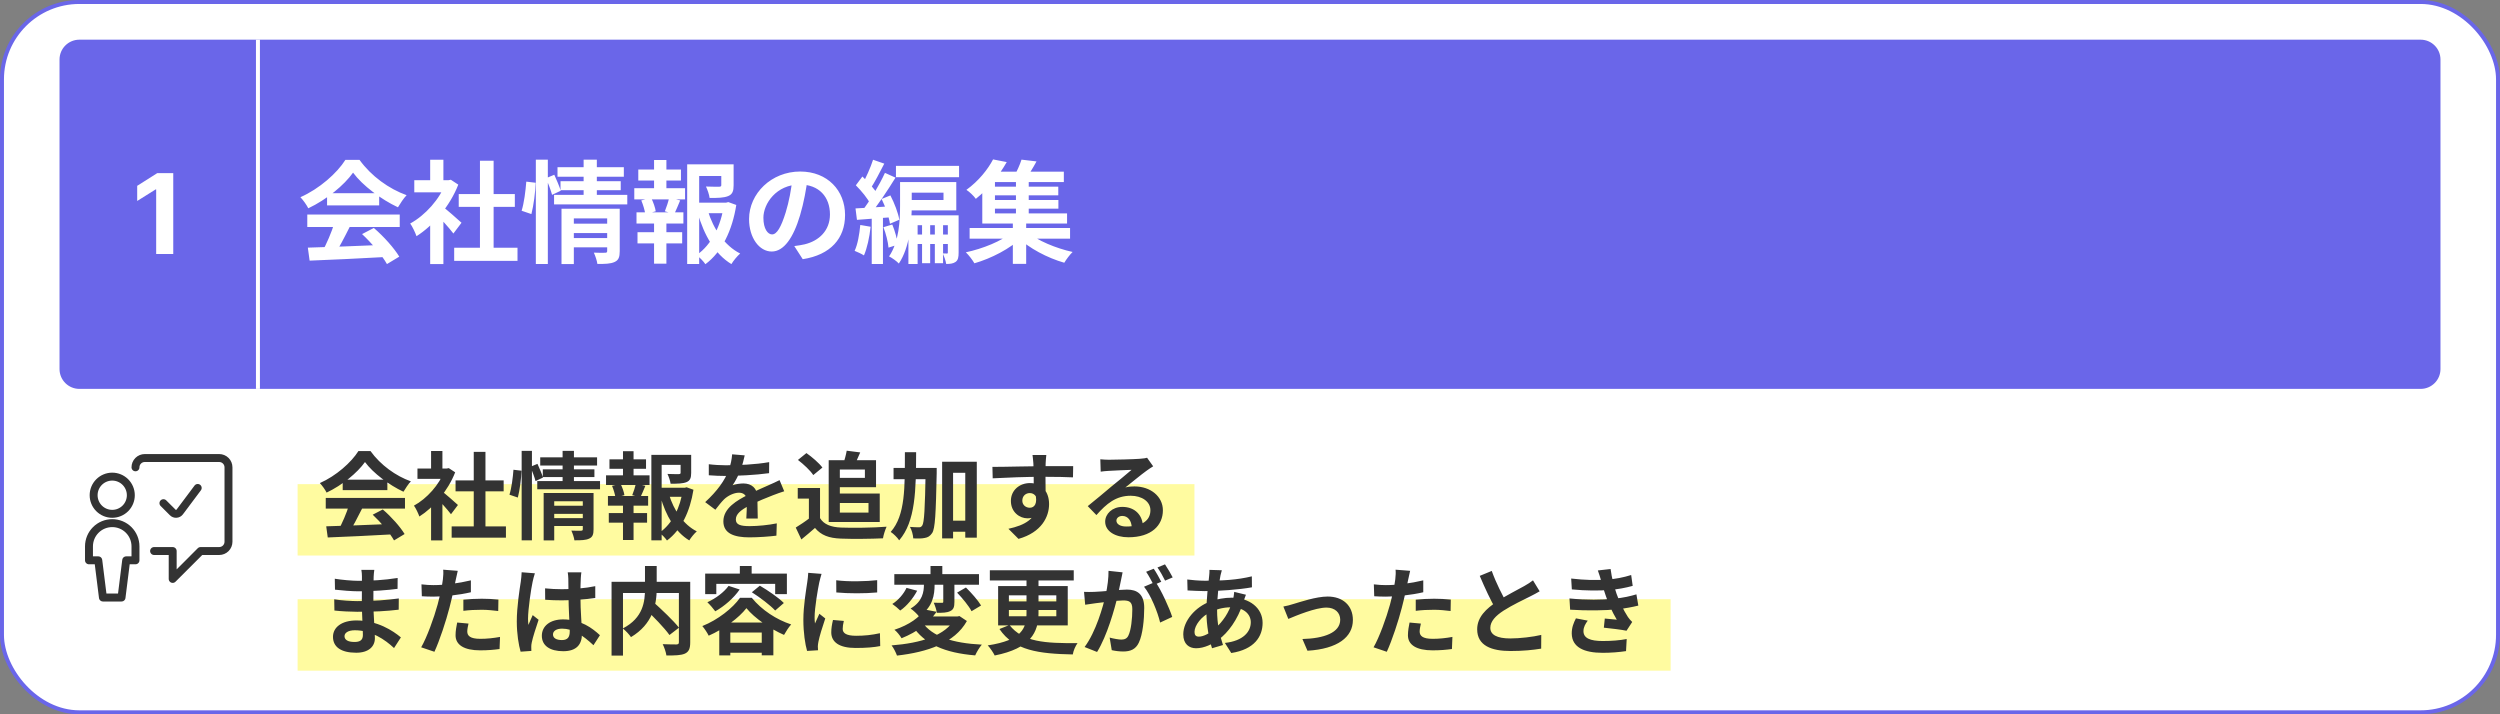 <svg xmlns="http://www.w3.org/2000/svg" width="630" height="180" viewBox="0 0 630 180" fill="none"><rect x="0" y="0" width="630" height="180" fill="#808080" stroke="none"/><rect x="0.5" y="0.5" width="629" height="179" rx="19.5" fill="white"></rect><rect x="0.5" y="0.5" width="629" height="179" rx="19.5" stroke="#6A66E9"></rect><g clip-path="url(#clip0_47_6456)"><rect x="75" y="151" width="543" height="18" fill="#FFFBA0"></rect><rect x="75" y="122" width="226" height="18" fill="#FFFBA0"></rect><path d="M82.208 132.632C86.504 132.512 93.176 132.272 99.224 132.008L99.128 134.648C93.248 134.984 86.912 135.272 82.592 135.44L82.208 132.632ZM82.088 125.48H102.056V128.168H82.088V125.48ZM86.36 120.872H97.616V123.512H86.36V120.872ZM87.968 127.232L91.256 128.144C90.128 130.4 88.832 132.896 87.752 134.504L85.232 133.664C86.216 131.912 87.368 129.248 87.968 127.232ZM93.92 129.704L96.464 128.384C98.624 130.232 100.856 132.752 101.96 134.576L99.296 136.184C98.288 134.36 95.984 131.624 93.92 129.704ZM91.976 116.432C90.032 119.168 86.288 122.24 82.304 124.136C81.968 123.44 81.2 122.36 80.6 121.736C84.704 119.936 88.544 116.504 90.32 113.672H93.368C95.912 117.2 99.728 119.936 103.544 121.304C102.848 122.024 102.2 123.056 101.672 123.92C98.072 122.24 94.016 119.216 91.976 116.432ZM113.816 132.656H127.496V135.488H113.816V132.656ZM114.8 121.064H126.92V123.824H114.8V121.064ZM119.384 113.864H122.336V134.024H119.384V113.864ZM105.2 118.064H113.072V120.68H105.2V118.064ZM108.632 126.272L111.488 122.864V136.184H108.632V126.272ZM108.632 113.648H111.488V119.288H108.632V113.648ZM111.2 123.68C112.04 124.256 114.752 126.656 115.4 127.256L113.648 129.584C112.712 128.336 110.696 126.128 109.616 125.072L111.2 123.68ZM112.016 118.064H112.592L113.096 117.968L114.704 119.024C112.88 123.704 109.256 127.904 105.68 130.16C105.416 129.392 104.744 127.976 104.312 127.424C107.576 125.648 110.744 122.12 112.016 118.592V118.064ZM139.088 127.448H147.392V129.488H139.088V127.448ZM136.136 115.256H150.464V117.32H136.136V115.256ZM136.784 118.28H149.792V120.224H136.784V118.28ZM135.392 121.232H151.208V123.296H135.392V121.232ZM139.112 130.568H147.44V132.56H139.112V130.568ZM137 124.232H147.272V126.32H139.664V136.184H137V124.232ZM146.864 124.232H149.576V133.4C149.576 134.648 149.336 135.344 148.472 135.728C147.608 136.136 146.432 136.16 144.752 136.16C144.656 135.44 144.296 134.384 143.984 133.712C144.944 133.76 146.096 133.76 146.432 133.736C146.744 133.736 146.864 133.64 146.864 133.352V124.232ZM141.776 113.624H144.632V121.904H141.776V113.624ZM131.456 113.624H134.048V136.16H131.456V113.624ZM129.392 118.376L131.408 118.616C131.36 120.632 130.976 123.512 130.496 125.384L128.384 124.664C128.912 123.008 129.248 120.32 129.392 118.376ZM133.664 117.632L135.44 116.888C135.944 117.992 136.568 119.456 136.832 120.344L134.96 121.232C134.72 120.296 134.144 118.784 133.664 117.632ZM165.56 122.912H172.904V125.192H165.56V122.912ZM164.144 114.632H172.976V117.152H166.736V136.16H164.144V114.632ZM171.512 114.632H174.176V119.168C174.176 120.392 173.936 121.112 173 121.496C172.064 121.88 170.768 121.904 168.992 121.904C168.896 121.16 168.536 120.128 168.2 119.432C169.376 119.48 170.696 119.48 171.032 119.48C171.416 119.456 171.512 119.384 171.512 119.12V114.632ZM168.584 124.592C169.784 128.576 172.208 132.2 175.592 133.904C174.968 134.432 174.128 135.464 173.696 136.184C170.144 134.048 167.792 129.944 166.424 125.144L168.584 124.592ZM172.064 122.912H172.568L173.024 122.792L174.752 123.416C173.888 128.888 171.68 133.544 168.08 136.208C167.648 135.56 166.808 134.72 166.184 134.24C169.472 131.96 171.464 127.808 172.064 123.464V122.912ZM153.584 115.76H162.8V118.136H153.584V115.76ZM153.416 129.296H163.064V131.72H153.416V129.296ZM152.72 119.792H163.688V122.216H152.72V119.792ZM153.2 125H163.328V127.424H153.2V125ZM156.992 113.696H159.656V120.704H156.992V113.696ZM156.992 126.008H159.656V136.088H156.992V126.008ZM160.256 121.856L162.632 122.432C162.152 123.536 161.744 124.616 161.36 125.36L159.32 124.784C159.656 123.968 160.064 122.72 160.256 121.856ZM154.232 122.432L156.368 121.904C156.824 122.792 157.256 124.04 157.352 124.784L155.096 125.408C155 124.64 154.64 123.392 154.232 122.432ZM187.664 114.752C187.472 115.64 187.16 117.056 186.488 118.784C185.984 119.96 185.288 121.328 184.616 122.288C185.264 122 186.536 121.832 187.352 121.832C189.344 121.832 190.856 123.008 190.856 125.24C190.856 126.536 190.928 129.152 190.952 130.664H188.072C188.168 129.536 188.216 127.496 188.192 126.2C188.192 124.664 187.232 124.16 186.224 124.16C184.904 124.16 183.392 124.952 182.48 125.816C181.76 126.536 181.088 127.4 180.272 128.456L177.704 126.536C180.776 123.704 182.624 121.112 183.632 118.472C184.112 117.176 184.424 115.712 184.496 114.488L187.664 114.752ZM178.616 116.984C179.84 117.152 181.616 117.248 182.84 117.248C186.008 117.248 190.352 117.08 193.832 116.456L193.808 119.24C190.424 119.72 185.6 119.936 182.672 119.936C181.688 119.936 179.936 119.888 178.616 119.768V116.984ZM197.624 123.8C196.88 124.016 195.584 124.496 194.768 124.808C193.208 125.408 191.048 126.272 188.792 127.424C186.608 128.552 185.432 129.584 185.432 130.904C185.432 132.224 186.584 132.584 188.912 132.584C190.952 132.584 193.64 132.32 195.752 131.888L195.656 134.984C194.048 135.2 191.12 135.416 188.84 135.416C185.096 135.416 182.288 134.48 182.288 131.384C182.288 128.048 185.72 126.08 188.6 124.64C190.808 123.488 192.32 122.912 193.76 122.24C194.696 121.832 195.536 121.448 196.448 120.992L197.624 123.8ZM206.648 122.984V131.816H203.84V125.648H201.032V122.984H206.648ZM206.648 130.568C207.608 132.152 209.432 132.848 211.928 132.944C214.736 133.064 220.184 132.992 223.424 132.728C223.112 133.4 222.632 134.792 222.512 135.656C219.608 135.8 214.76 135.848 211.88 135.728C208.928 135.608 206.936 134.912 205.376 133.04C204.32 133.976 203.24 134.888 201.944 135.944L200.528 132.944C201.608 132.272 202.904 131.432 204.008 130.568H206.648ZM201.08 115.904L203.216 114.176C204.656 115.184 206.408 116.696 207.248 117.824L204.944 119.72C204.224 118.592 202.496 116.984 201.08 115.904ZM210.224 115.976H220.76V122.768H210.224V120.416H217.952V118.328H210.224V115.976ZM213.368 113.576L216.776 114.008C216.224 115.328 215.648 116.552 215.216 117.416L212.48 116.912C212.84 115.928 213.2 114.584 213.368 113.576ZM208.832 115.976H211.64V131.552H208.832V115.976ZM210.464 124.376H221.696V131.552H210.464V129.176H218.864V126.752H210.464V124.376ZM238.688 131.216H244.856V134H238.688V131.216ZM225.176 117.92H233.984V120.752H225.176V117.92ZM237.416 116.36H246.152V135.488H243.248V119.144H240.176V135.68H237.416V116.36ZM233.264 117.92H236.048C236.048 117.92 236.048 118.88 236.048 119.24C235.832 129.512 235.664 133.208 234.896 134.336C234.344 135.128 233.84 135.416 233.048 135.56C232.328 135.728 231.248 135.728 230.144 135.68C230.096 134.84 229.784 133.592 229.304 132.776C230.264 132.872 231.128 132.872 231.584 132.872C231.944 132.896 232.16 132.776 232.4 132.44C232.904 131.72 233.096 128.264 233.264 118.568V117.92ZM228.032 113.96H230.864C230.84 123.416 230.744 131.384 226.592 136.16C226.136 135.464 225.176 134.504 224.456 134.048C228.2 129.824 228.008 122.744 228.032 113.96ZM263.672 114.656C263.6 115.064 263.528 116.336 263.504 116.72C263.432 118.304 263.48 123.2 263.504 125.12L260.504 124.112C260.504 122.624 260.504 118.016 260.408 116.744C260.336 115.784 260.24 114.968 260.192 114.656H263.672ZM250.088 117.656C253.664 117.656 260 117.464 263 117.464C265.448 117.464 269.096 117.44 270.44 117.464L270.392 120.296C268.904 120.224 266.456 120.152 262.928 120.152C258.56 120.152 253.784 120.344 250.16 120.536L250.088 117.656ZM263.096 124.76C263.096 128.672 261.656 130.616 258.896 130.616C257.048 130.616 254.744 129.152 254.744 126.224C254.744 123.512 256.952 121.736 259.544 121.736C262.712 121.736 264.368 124.064 264.368 127.04C264.368 130.184 262.52 134.144 256.664 135.8L254.12 133.256C258.2 132.368 261.392 130.76 261.392 126.56C261.392 125 260.552 124.256 259.496 124.256C258.56 124.256 257.624 124.904 257.624 126.176C257.624 127.256 258.512 127.952 259.496 127.952C260.624 127.952 261.608 126.992 260.84 124.136L263.096 124.76ZM277.28 115.736C277.952 115.808 278.768 115.856 279.44 115.856C280.736 115.856 285.848 115.736 287.216 115.616C288.224 115.544 288.776 115.448 289.064 115.352L290.6 117.512C290.048 117.872 289.472 118.208 288.944 118.616C287.648 119.528 285.128 121.64 283.592 122.84C284.408 122.624 285.128 122.576 285.872 122.576C289.952 122.576 293.048 125.12 293.048 128.6C293.048 132.392 290.168 135.392 284.36 135.392C281.024 135.392 278.504 133.88 278.504 131.456C278.504 129.512 280.28 127.736 282.824 127.736C286.112 127.736 287.936 129.944 288.008 132.584L285.2 132.944C285.152 131.216 284.24 130.016 282.824 130.016C281.936 130.016 281.336 130.568 281.336 131.192C281.336 132.08 282.32 132.68 283.784 132.68C287.84 132.68 289.904 131.144 289.904 128.576C289.904 126.392 287.744 124.928 284.936 124.928C281.24 124.928 278.864 126.896 276.296 129.8L274.112 127.544C275.816 126.2 278.72 123.752 280.112 122.576C281.456 121.472 283.976 119.456 285.152 118.4C283.928 118.448 280.616 118.568 279.32 118.664C278.672 118.712 277.928 118.76 277.376 118.856L277.28 115.736ZM94.328 143.608C94.256 144.088 94.184 144.688 94.16 145.312C94.112 146.536 94.088 149.944 94.088 151.96C94.088 154.6 94.472 158.944 94.472 160.84C94.472 162.904 92.912 164.488 89.768 164.488C85.928 164.488 83.912 163.024 83.912 160.48C83.912 158.056 86.144 156.352 89.816 156.352C95.096 156.352 99.032 158.944 101.024 160.624L99.296 163.312C97.016 161.152 93.536 158.824 89.432 158.824C87.752 158.824 86.816 159.472 86.816 160.312C86.816 161.224 87.656 161.776 89.312 161.776C90.584 161.776 91.448 161.416 91.448 160.024C91.448 158.584 91.184 154.288 91.184 151.96C91.184 149.656 91.208 146.608 91.208 145.24C91.208 144.808 91.16 144.064 91.064 143.608H94.328ZM84.368 145.84C86.072 146.128 88.832 146.368 90.296 146.368C93.56 146.368 96.704 146.2 100.208 145.648L100.184 148.384C97.736 148.72 93.92 149.008 90.32 149.008C88.784 149.008 86 148.792 84.416 148.6L84.368 145.84ZM84.224 151.024C85.808 151.312 88.736 151.48 90.008 151.48C94.448 151.48 97.544 151.192 100.496 150.808L100.472 153.64C97.16 154.024 94.544 154.168 89.984 154.168C88.568 154.168 85.856 154.048 84.272 153.856L84.224 151.024ZM115.352 143.848C115.184 144.52 114.968 145.6 114.848 146.128C114.512 147.76 113.912 150.688 113.264 153.136C112.4 156.496 110.792 161.392 109.472 164.248L106.136 163.12C107.552 160.696 109.376 155.68 110.288 152.32C110.888 150.064 111.44 147.424 111.608 146.008C111.728 145.12 111.752 144.136 111.68 143.56L115.352 143.848ZM109.232 147.448C112.16 147.448 115.544 146.992 118.664 146.248V149.248C115.688 149.944 111.92 150.352 109.208 150.352C108.032 150.352 107.144 150.304 106.304 150.256L106.208 147.256C107.456 147.4 108.248 147.448 109.232 147.448ZM116.768 151.12C118.112 150.976 119.84 150.88 121.4 150.88C122.768 150.88 124.208 150.952 125.6 151.096L125.552 153.976C124.328 153.832 122.864 153.664 121.424 153.664C119.768 153.664 118.28 153.736 116.768 153.928V151.12ZM118.064 157.144C117.896 157.84 117.752 158.608 117.752 159.136C117.752 160.192 118.448 160.984 121.04 160.984C122.648 160.984 124.304 160.816 126.008 160.504L125.888 163.552C124.544 163.744 122.936 163.888 121.016 163.888C116.96 163.888 114.8 162.52 114.8 160.096C114.8 158.968 115.016 157.816 115.208 156.88L118.064 157.144ZM137.36 148.264C138.752 148.408 140.12 148.48 141.584 148.48C144.512 148.48 147.512 148.24 150.008 147.712V150.688C147.488 151.072 144.464 151.264 141.584 151.288C140.168 151.288 138.8 151.24 137.384 151.144L137.36 148.264ZM146.504 144.232C146.432 144.688 146.384 145.264 146.36 145.768C146.312 146.56 146.264 148.216 146.264 149.944C146.264 154.36 146.648 157.48 146.648 159.76C146.648 162.28 145.4 164.104 141.944 164.104C138.608 164.104 136.544 162.736 136.544 160.216C136.544 157.768 138.608 156.088 141.896 156.088C146.408 156.088 149.312 158.344 151.184 160.072L149.552 162.592C146.792 160.024 144.368 158.416 141.656 158.416C140.288 158.416 139.352 158.968 139.352 159.88C139.352 160.864 140.312 161.296 141.608 161.296C143.072 161.296 143.576 160.528 143.576 159.112C143.576 157.456 143.264 153.424 143.264 149.968C143.264 148.144 143.24 146.536 143.216 145.816C143.216 145.432 143.144 144.688 143.072 144.232H146.504ZM134.792 144.472C134.6 144.952 134.312 146.2 134.216 146.632C133.856 148.24 133.064 153.52 133.064 155.92C133.064 156.376 133.088 157 133.16 157.48C133.496 156.64 133.904 155.824 134.24 155.008L135.728 156.184C135.056 158.176 134.264 160.6 134 161.92C133.928 162.256 133.856 162.784 133.88 163.024C133.88 163.288 133.88 163.696 133.904 164.032L131.192 164.224C130.712 162.568 130.232 159.808 130.232 156.568C130.232 152.944 130.952 148.408 131.24 146.56C131.336 145.888 131.432 144.952 131.456 144.208L134.792 144.472ZM162.464 153.304L164.648 151.72C166.784 153.64 169.688 156.376 171.104 158.176L168.704 160.024C167.432 158.224 164.624 155.344 162.464 153.304ZM162.536 142.624H165.488V148.384C165.488 152.368 164.48 157.288 159.008 160.552C158.6 159.928 157.616 158.872 156.944 158.368C162.128 155.704 162.536 151.504 162.536 148.36V142.624ZM154.112 146.608H172.352V149.44H156.992V165.208H154.112V146.608ZM171.08 146.608H173.936V161.872C173.936 163.432 173.6 164.224 172.616 164.704C171.608 165.16 170.072 165.184 167.936 165.184C167.84 164.392 167.384 163.072 167 162.328C168.416 162.4 170.024 162.4 170.48 162.4C170.936 162.376 171.08 162.232 171.08 161.824V146.608ZM183.608 147.64L186.392 148.552C184.904 150.736 182.48 152.8 180.248 154.048C179.84 153.472 178.832 152.296 178.256 151.768C180.344 150.808 182.432 149.272 183.608 147.64ZM189.464 149.248L191.48 147.592C193.496 148.768 196.208 150.616 197.528 151.96L195.344 153.856C194.144 152.536 191.528 150.568 189.464 149.248ZM188.096 153.256C186.176 155.728 182.432 158.512 178.592 160.192C178.256 159.496 177.536 158.392 176.984 157.768C180.92 156.208 184.688 153.208 186.488 150.64H189.44C191.984 153.76 195.704 156.16 199.376 157.36C198.704 158.104 198.056 159.16 197.576 160C194.168 158.512 190.136 155.776 188.096 153.256ZM181.256 156.88H194.888V165.136H191.96V159.4H184.04V165.16H181.256V156.88ZM182.552 161.968H193.424V164.488H182.552V161.968ZM186.44 142.624H189.416V146.032H186.44V142.624ZM177.704 144.544H198.296V149.728H195.344V147.136H180.512V149.728H177.704V144.544ZM210.728 146.224C213.68 146.632 218.48 146.512 221.048 146.2V149.296C218.12 149.584 213.752 149.584 210.752 149.296L210.728 146.224ZM212.648 156.472C212.456 157.288 212.36 157.864 212.36 158.488C212.36 159.568 213.296 160.216 215.744 160.216C217.88 160.216 219.656 160.024 221.744 159.568L221.816 162.808C220.256 163.12 218.312 163.288 215.6 163.288C211.472 163.288 209.48 161.8 209.48 159.352C209.48 158.392 209.624 157.456 209.912 156.232L212.648 156.472ZM207.032 144.616C206.864 145.12 206.552 146.344 206.456 146.776C206.12 148.36 205.28 153.16 205.28 155.56C205.28 156.04 205.304 156.64 205.376 157.12C205.736 156.304 206.12 155.488 206.48 154.672L207.968 155.848C207.272 157.864 206.48 160.456 206.24 161.728C206.168 162.088 206.096 162.616 206.096 162.856C206.12 163.12 206.12 163.528 206.144 163.864L203.384 164.032C202.904 162.4 202.448 159.472 202.448 156.208C202.448 152.584 203.168 148.552 203.432 146.68C203.528 146.032 203.648 145.12 203.672 144.352L207.032 144.616ZM225.368 144.688H246.704V147.352H225.368V144.688ZM234.488 142.624H237.464V145.792H234.488V142.624ZM237.704 145.768H240.512V151.672C240.512 152.92 240.32 153.592 239.456 154C238.64 154.408 237.536 154.432 236.096 154.432C235.976 153.664 235.64 152.632 235.304 151.888C236.144 151.912 237.056 151.912 237.344 151.912C237.632 151.912 237.704 151.864 237.704 151.6V145.768ZM232.832 145.408H235.52V147.304C235.52 149.824 235.112 153.088 231.56 155.32C231.128 154.72 230.12 153.784 229.472 153.352C232.496 151.576 232.832 149.128 232.832 147.232V145.408ZM241.184 149.344L243.416 148.048C244.784 149.392 246.464 151.288 247.232 152.584L244.832 154.024C244.16 152.728 242.552 150.76 241.184 149.344ZM228.44 148.144L231.128 148.864C230.12 150.76 228.536 152.704 226.856 153.856C226.352 153.352 225.44 152.584 224.864 152.2C226.4 151.24 227.792 149.584 228.44 148.144ZM232.424 156.808C234.872 160.408 240.104 162.088 247.424 162.448C246.824 163.12 246.104 164.344 245.744 165.16C238.04 164.512 233 162.352 229.856 157.624L232.424 156.808ZM233.024 153.592L236.024 154.168C234.08 156.952 231.344 159.16 227.192 160.84C226.808 160.168 225.992 159.136 225.392 158.704C229.232 157.432 231.728 155.536 233.024 153.592ZM232.976 155.344H241.472V157.624H230.96L232.976 155.344ZM240.68 155.344H241.304L241.784 155.248L243.656 156.496C240.56 162.064 233.648 164.344 226.04 165.208C225.8 164.512 225.176 163.24 224.672 162.64C232.04 162.064 238.376 160.192 240.68 155.8V155.344ZM249.44 143.704H270.584V146.272H249.44V143.704ZM258.68 144.808H261.704V154.504C261.704 159.352 259.712 163.384 250.664 165.184C250.352 164.536 249.536 163.288 248.912 162.64C257.576 161.32 258.68 158.296 258.68 154.456V144.808ZM254.24 153.712V155.296H266.192V153.712H254.24ZM254.24 150.016V151.552H266.192V150.016H254.24ZM251.528 147.688H269.072V157.6H251.528V147.688ZM254.384 157.504C257.744 161.8 263.36 162.136 271.544 162.064C271.04 162.736 270.488 163.96 270.344 164.92C261.872 164.752 255.536 163.96 251.864 158.512L254.384 157.504ZM282.896 144.232C282.752 144.856 282.608 145.624 282.488 146.224C282.248 147.304 281.96 148.792 281.696 150.016C280.904 153.4 278.984 160.24 276.464 164.296L273.32 163.048C276.176 159.208 277.976 152.872 278.648 149.848C279.104 147.688 279.368 145.648 279.344 143.848L282.896 144.232ZM291.176 146.632C292.64 148.72 294.656 153.184 295.4 155.464L292.352 156.88C291.728 154.216 290.024 149.992 288.296 147.856L291.176 146.632ZM273.176 149.152C274.04 149.2 274.856 149.176 275.744 149.152C277.664 149.104 282.224 148.576 284 148.576C286.544 148.576 288.344 149.704 288.344 153.184C288.344 156.016 287.984 159.904 286.976 161.968C286.184 163.648 284.84 164.176 283.04 164.176C282.104 164.176 280.976 164.032 280.16 163.84L279.632 160.672C280.568 160.936 281.936 161.176 282.56 161.176C283.376 161.176 284 160.936 284.36 160.144C285.032 158.8 285.344 155.872 285.344 153.52C285.344 151.6 284.528 151.312 283.016 151.312C281.6 151.312 277.448 151.84 276.128 152.008C275.432 152.104 274.184 152.272 273.464 152.392L273.176 149.152ZM290.744 143.32C291.344 144.184 292.184 145.72 292.64 146.608L290.72 147.424C290.216 146.44 289.472 145.024 288.824 144.088L290.744 143.32ZM293.576 142.216C294.2 143.128 295.088 144.664 295.52 145.504L293.6 146.32C293.12 145.312 292.328 143.92 291.68 143.008L293.576 142.216ZM307.904 143.704C307.76 144.16 307.664 144.592 307.568 144.976C307.112 147.208 306.704 150.664 306.704 153.64C306.704 157.432 307.4 160.12 308.192 162.544L305.432 163.36C304.712 161.2 304.016 157.648 304.016 154.12C304.016 150.976 304.448 147.448 304.712 145.072C304.76 144.592 304.808 144.04 304.784 143.608L307.904 143.704ZM303.608 146.344C308.168 146.344 311.792 146.128 315.464 145.24L315.488 148C312.2 148.6 307.16 148.96 303.536 148.96C302.264 148.96 300.392 148.84 299.264 148.792L299.192 146.032C300.056 146.152 302.144 146.344 303.608 146.344ZM313.976 149.872C313.784 150.304 313.424 151.408 313.256 151.912C311.888 156.232 309.416 159.472 307.136 161.152C305.576 162.304 303.488 163.36 301.4 163.36C299.648 163.36 298.184 162.304 298.184 159.856C298.184 156.472 301.208 152.944 305.024 151.552C306.608 150.976 308.576 150.616 310.376 150.616C314.864 150.616 318.176 153.208 318.176 156.952C318.176 160.36 316.16 163.648 310.28 164.56L308.672 162.016C313.304 161.512 315.2 159.184 315.2 156.808C315.2 154.768 313.448 153.04 310.208 153.04C308.024 153.04 306.296 153.664 305.12 154.192C302.72 155.32 301.016 157.624 301.016 159.232C301.016 160.024 301.328 160.432 302.12 160.432C303.248 160.432 304.856 159.64 306.32 158.272C308.072 156.664 309.704 154.528 310.664 151.216C310.832 150.712 311 149.68 311.024 149.152L313.976 149.872ZM323.408 152.848C324.128 152.728 325.232 152.44 325.952 152.2C327.608 151.72 331.664 150.328 334.568 150.328C338.384 150.328 340.928 152.584 340.928 156.232C340.928 160.552 337.088 163.528 329.48 163.984L328.208 161.032C333.68 160.888 337.736 159.424 337.736 156.16C337.736 154.384 336.392 153.112 334.28 153.112C331.496 153.112 326.72 155.104 324.656 155.968L323.408 152.848ZM355.352 143.848C355.184 144.52 354.968 145.6 354.848 146.128C354.512 147.76 353.912 150.688 353.264 153.136C352.4 156.496 350.792 161.392 349.472 164.248L346.136 163.12C347.552 160.696 349.376 155.68 350.288 152.32C350.888 150.064 351.44 147.424 351.608 146.008C351.728 145.12 351.752 144.136 351.68 143.56L355.352 143.848ZM349.232 147.448C352.16 147.448 355.544 146.992 358.664 146.248V149.248C355.688 149.944 351.92 150.352 349.208 150.352C348.032 150.352 347.144 150.304 346.304 150.256L346.208 147.256C347.456 147.4 348.248 147.448 349.232 147.448ZM356.768 151.12C358.112 150.976 359.84 150.88 361.4 150.88C362.768 150.88 364.208 150.952 365.6 151.096L365.552 153.976C364.328 153.832 362.864 153.664 361.424 153.664C359.768 153.664 358.28 153.736 356.768 153.928V151.12ZM358.064 157.144C357.896 157.84 357.752 158.608 357.752 159.136C357.752 160.192 358.448 160.984 361.04 160.984C362.648 160.984 364.304 160.816 366.008 160.504L365.888 163.552C364.544 163.744 362.936 163.888 361.016 163.888C356.96 163.888 354.8 162.52 354.8 160.096C354.8 158.968 355.016 157.816 355.208 156.88L358.064 157.144ZM387.992 149.008C387.248 149.44 386.48 149.872 385.592 150.304C384.104 151.048 381.104 152.464 378.896 153.88C376.904 155.176 375.56 156.568 375.56 158.224C375.56 159.952 377.24 160.888 380.576 160.888C383.024 160.888 386.264 160.504 388.4 160L388.376 163.456C386.312 163.792 383.792 164.056 380.672 164.056C375.872 164.056 372.248 162.712 372.248 158.584C372.248 155.536 374.48 153.4 377.336 151.528C379.616 150.016 382.64 148.528 384.104 147.688C385.016 147.16 385.688 146.752 386.312 146.248L387.992 149.008ZM375.92 143.872C377.072 147.064 378.584 149.944 379.712 151.96L376.976 153.544C375.656 151.36 374.216 148.216 372.896 145.12L375.92 143.872ZM395.936 145.792C399.44 146.2 402.368 146.248 404.912 146.056C407.096 145.912 409.064 145.528 411.056 144.904L411.44 147.64C409.712 148.12 407.624 148.528 405.536 148.672C403.064 148.864 399.752 148.888 396.104 148.528L395.936 145.792ZM395.504 150.808C399.824 151.24 403.712 151.168 406.592 150.88C409.184 150.664 410.984 150.184 412.376 149.776L412.856 152.608C411.416 152.968 409.64 153.304 407.696 153.52C404.672 153.856 399.992 153.928 395.672 153.64L395.504 150.808ZM403.52 146.464C403.28 145.576 402.992 144.688 402.656 143.752L405.872 143.392C406.16 145.696 406.76 147.808 407.384 149.656C407.96 151.336 409.136 153.808 410.24 155.488C410.576 155.968 410.888 156.328 411.32 156.736L409.88 158.944C408.536 158.656 405.92 158.368 404.168 158.176L404.408 155.872C405.416 155.968 406.736 156.088 407.432 156.16C406.16 154.024 405.272 151.936 404.672 150.184C404.072 148.48 403.832 147.616 403.52 146.464ZM400.112 156.4C399.536 157.192 399.032 158.008 399.032 159.04C399.032 160.816 400.712 161.536 403.904 161.536C406.16 161.536 408.2 161.368 409.928 161.032L409.76 164.08C408.08 164.344 405.872 164.512 403.904 164.512C399.128 164.512 396.152 163.096 396.08 159.688C396.056 158.128 396.56 156.952 397.136 155.824L400.112 156.4Z" fill="#333333"></path></g><path d="M38.828 138.859H43.516V145.891L50.547 138.859H55.234C55.856 138.859 56.452 138.612 56.892 138.173C57.331 137.733 57.578 137.137 57.578 136.516V117.766C57.578 117.144 57.331 116.548 56.892 116.108C56.452 115.669 55.856 115.422 55.234 115.422H36.484C35.863 115.422 35.267 115.669 34.827 116.108C34.388 116.548 34.141 117.144 34.141 117.766" stroke="#333333" stroke-width="2" stroke-linecap="round" stroke-linejoin="round"></path><path d="M23.594 124.797C23.594 126.04 24.088 127.232 24.967 128.111C25.846 128.991 27.038 129.484 28.281 129.484C29.524 129.484 30.717 128.991 31.596 128.111C32.475 127.232 32.969 126.04 32.969 124.797C32.969 123.554 32.475 122.361 31.596 121.482C30.717 120.603 29.524 120.109 28.281 120.109C27.038 120.109 25.846 120.603 24.967 121.482C24.088 122.361 23.594 123.554 23.594 124.797Z" stroke="#333333" stroke-width="2" stroke-linecap="round" stroke-linejoin="round"></path><path d="M49.823 122.962L45.292 129.016C45.191 129.15 45.063 129.261 44.916 129.341C44.768 129.421 44.605 129.469 44.438 129.481C44.27 129.493 44.102 129.468 43.945 129.41C43.788 129.351 43.645 129.259 43.527 129.141L41.183 126.797M34.141 141.203V137.687C34.141 136.133 33.523 134.643 32.425 133.544C31.326 132.445 29.835 131.828 28.281 131.828C26.727 131.828 25.237 132.445 24.138 133.544C23.039 134.643 22.422 136.133 22.422 137.687V141.203H24.766L25.938 150.578H30.625L31.797 141.203H34.141Z" stroke="#333333" stroke-width="2" stroke-linecap="round" stroke-linejoin="round"></path><path d="M65 10H610C612.761 10 615 12.239 615 15V93C615 95.761 612.761 98 610 98H65V10Z" fill="#6A66E9"></path><path d="M77.576 62.404C82.588 62.264 90.372 61.984 97.428 61.676L97.316 64.756C90.456 65.148 83.064 65.484 78.024 65.68L77.576 62.404ZM77.436 54.06H100.732V57.196H77.436V54.06ZM82.42 48.684H95.552V51.764H82.42V48.684ZM84.296 56.104L88.132 57.168C86.816 59.8 85.304 62.712 84.044 64.588L81.104 63.608C82.252 61.564 83.596 58.456 84.296 56.104ZM91.24 58.988L94.208 57.448C96.728 59.604 99.332 62.544 100.62 64.672L97.512 66.548C96.336 64.42 93.648 61.228 91.24 58.988ZM88.972 43.504C86.704 46.696 82.336 50.28 77.688 52.492C77.296 51.68 76.4 50.42 75.7 49.692C80.488 47.592 84.968 43.588 87.04 40.284H90.596C93.564 44.4 98.016 47.592 102.468 49.188C101.656 50.028 100.9 51.232 100.284 52.24C96.084 50.28 91.352 46.752 88.972 43.504ZM114.452 62.432H130.412V65.736H114.452V62.432ZM115.6 48.908H129.74V52.128H115.6V48.908ZM120.948 40.508H124.392V64.028H120.948V40.508ZM104.4 45.408H113.584V48.46H104.4V45.408ZM108.404 54.984L111.736 51.008V66.548H108.404V54.984ZM108.404 40.256H111.736V46.836H108.404V40.256ZM111.4 51.96C112.38 52.632 115.544 55.432 116.3 56.132L114.256 58.848C113.164 57.392 110.812 54.816 109.552 53.584L111.4 51.96ZM112.352 45.408H113.024L113.612 45.296L115.488 46.528C113.36 51.988 109.132 56.888 104.96 59.52C104.652 58.624 103.868 56.972 103.364 56.328C107.172 54.256 110.868 50.14 112.352 46.024V45.408ZM143.936 56.356H153.624V58.736H143.936V56.356ZM140.492 42.132H157.208V44.54H140.492V42.132ZM141.248 45.66H156.424V47.928H141.248V45.66ZM139.624 49.104H158.076V51.512H139.624V49.104ZM143.964 59.996H153.68V62.32H143.964V59.996ZM141.5 52.604H153.484V55.04H144.608V66.548H141.5V52.604ZM153.008 52.604H156.172V63.3C156.172 64.756 155.892 65.568 154.884 66.016C153.876 66.492 152.504 66.52 150.544 66.52C150.432 65.68 150.012 64.448 149.648 63.664C150.768 63.72 152.112 63.72 152.504 63.692C152.868 63.692 153.008 63.58 153.008 63.244V52.604ZM147.072 40.228H150.404V49.888H147.072V40.228ZM135.032 40.228H138.056V66.52H135.032V40.228ZM132.624 45.772L134.976 46.052C134.92 48.404 134.472 51.764 133.912 53.948L131.448 53.108C132.064 51.176 132.456 48.04 132.624 45.772ZM137.608 44.904L139.68 44.036C140.268 45.324 140.996 47.032 141.304 48.068L139.12 49.104C138.84 48.012 138.168 46.248 137.608 44.904ZM174.82 51.064H183.388V53.724H174.82V51.064ZM173.168 41.404H183.472V44.344H176.192V66.52H173.168V41.404ZM181.764 41.404H184.872V46.696C184.872 48.124 184.592 48.964 183.5 49.412C182.408 49.86 180.896 49.888 178.824 49.888C178.712 49.02 178.292 47.816 177.9 47.004C179.272 47.06 180.812 47.06 181.204 47.06C181.652 47.032 181.764 46.948 181.764 46.64V41.404ZM178.348 53.024C179.748 57.672 182.576 61.9 186.524 63.888C185.796 64.504 184.816 65.708 184.312 66.548C180.168 64.056 177.424 59.268 175.828 53.668L178.348 53.024ZM182.408 51.064H182.996L183.528 50.924L185.544 51.652C184.536 58.036 181.96 63.468 177.76 66.576C177.256 65.82 176.276 64.84 175.548 64.28C179.384 61.62 181.708 56.776 182.408 51.708V51.064ZM160.848 42.72H171.6V45.492H160.848V42.72ZM160.652 58.512H171.908V61.34H160.652V58.512ZM159.84 47.424H172.636V50.252H159.84V47.424ZM160.4 53.5H172.216V56.328H160.4V53.5ZM164.824 40.312H167.932V48.488H164.824V40.312ZM164.824 54.676H167.932V66.436H164.824V54.676ZM168.632 49.832L171.404 50.504C170.844 51.792 170.368 53.052 169.92 53.92L167.54 53.248C167.932 52.296 168.408 50.84 168.632 49.832ZM161.604 50.504L164.096 49.888C164.628 50.924 165.132 52.38 165.244 53.248L162.612 53.976C162.5 53.08 162.08 51.624 161.604 50.504ZM203.548 44.82C203.156 47.676 202.596 50.952 201.616 54.256C199.936 59.912 197.528 63.384 194.476 63.384C191.34 63.384 188.764 59.94 188.764 55.208C188.764 48.768 194.392 43.224 201.644 43.224C208.56 43.224 212.956 48.04 212.956 54.172C212.956 60.052 209.344 64.224 202.288 65.316L200.16 62.012C201.252 61.872 202.036 61.732 202.792 61.564C206.348 60.696 209.148 58.148 209.148 54.032C209.148 49.636 206.404 46.5 201.56 46.5C195.624 46.5 192.376 51.344 192.376 54.872C192.376 57.7 193.496 59.072 194.56 59.072C195.764 59.072 196.828 57.28 198.004 53.5C198.816 50.868 199.432 47.648 199.712 44.708L203.548 44.82ZM232.36 55.124H234.404V66.324H232.36V55.124ZM235.58 55.124H237.652V66.324H235.58V55.124ZM225.78 41.796H241.684V44.652H225.78V41.796ZM230.008 59.1H240.34V61.48H230.008V59.1ZM226.816 45.884H229.756V51.764C229.756 55.964 229.28 62.32 226.508 66.408C226.004 65.848 224.716 64.924 224.044 64.616C226.592 60.864 226.816 55.516 226.816 51.736V45.884ZM228.076 45.884H240.984V53.024H228.076V50.392H237.764V48.544H228.076V45.884ZM228.916 54.256H240.62V56.748H231.24V66.52H228.916V54.256ZM238.856 54.256H241.572V63.664C241.572 64.784 241.46 65.54 240.788 66.016C240.172 66.436 239.416 66.52 238.436 66.52C238.324 65.736 237.932 64.616 237.596 63.86C238.044 63.888 238.436 63.888 238.632 63.888C238.8 63.888 238.856 63.832 238.856 63.608V54.256ZM220.012 40.256L222.84 41.236C221.72 43.42 220.432 45.912 219.396 47.48L217.212 46.584C218.192 44.904 219.396 42.188 220.012 40.256ZM223.008 43.56L225.668 44.764C223.708 47.928 221.16 51.82 219.116 54.2L217.24 53.164C219.228 50.644 221.636 46.556 223.008 43.56ZM215.672 46.696L217.324 44.484C218.752 45.828 220.432 47.676 221.104 48.936L219.34 51.456C218.724 50.084 217.072 48.096 215.672 46.696ZM222.168 50.14L224.38 49.244C225.388 51.176 226.368 53.724 226.62 55.376L224.268 56.384C224.044 54.76 223.148 52.128 222.168 50.14ZM215.588 52.52C217.996 52.408 221.412 52.184 224.772 51.96L224.8 54.732C221.692 54.984 218.444 55.208 215.952 55.404L215.588 52.52ZM222.616 57.252L224.856 56.58C225.528 58.176 226.088 60.276 226.256 61.648L223.904 62.404C223.792 61.004 223.26 58.876 222.616 57.252ZM216.792 56.692L219.396 57.14C219.116 59.8 218.5 62.572 217.716 64.364C217.184 64 216.008 63.468 215.364 63.216C216.148 61.564 216.568 59.044 216.792 56.692ZM219.676 54.004H222.504V66.52H219.676V54.004ZM244.344 57.448H269.656V60.136H244.344V57.448ZM249.72 47.032H266.688V49.216H249.72V47.032ZM249.72 50.392H266.716V52.576H249.72V50.392ZM249.048 43.252H268.088V45.884H249.048V43.252ZM256.02 44.904H259.24V54.732H256.02V44.904ZM255.236 55.656H258.596V66.492H255.236V55.656ZM254.984 58.568L257.504 59.8C254.62 62.656 249.804 65.12 245.548 66.352C245.072 65.512 244.12 64.28 243.392 63.58C247.648 62.684 252.492 60.724 254.984 58.568ZM258.96 58.484C261.368 60.612 266.1 62.572 270.3 63.496C269.6 64.168 268.676 65.4 268.2 66.212C263.972 65.008 259.268 62.544 256.412 59.744L258.96 58.484ZM257.42 40.228L261.2 40.676C260.304 42.356 259.296 43.924 258.512 45.016L255.544 44.428C256.244 43.224 257.028 41.488 257.42 40.228ZM250.252 40.172L253.696 40.844C251.82 44.12 249.356 47.34 245.912 50.112C245.38 49.356 244.288 48.32 243.532 47.844C246.668 45.576 248.964 42.636 250.252 40.172ZM247.536 44.96H250.728V53.78H268.9V56.328H247.536V44.96Z" fill="white"></path><path d="M15 15C15 12.239 17.239 10 20 10H65V98H20C17.239 98 15 95.761 15 93V15Z" fill="#6A66E9"></path><path d="M15 10H65H15ZM65 98H15H65ZM15 98V10V98ZM65.5 10V98H64.5V10H65.5Z" fill="white"></path><path d="M43.66 43.636V64H39.355V47.723H39.236L34.572 50.646V46.828L39.614 43.636H43.66Z" fill="white"></path><defs><clipPath id="clip0_47_6456"><rect width="346" height="58" fill="white" transform="translate(75 111)"></rect></clipPath></defs></svg>